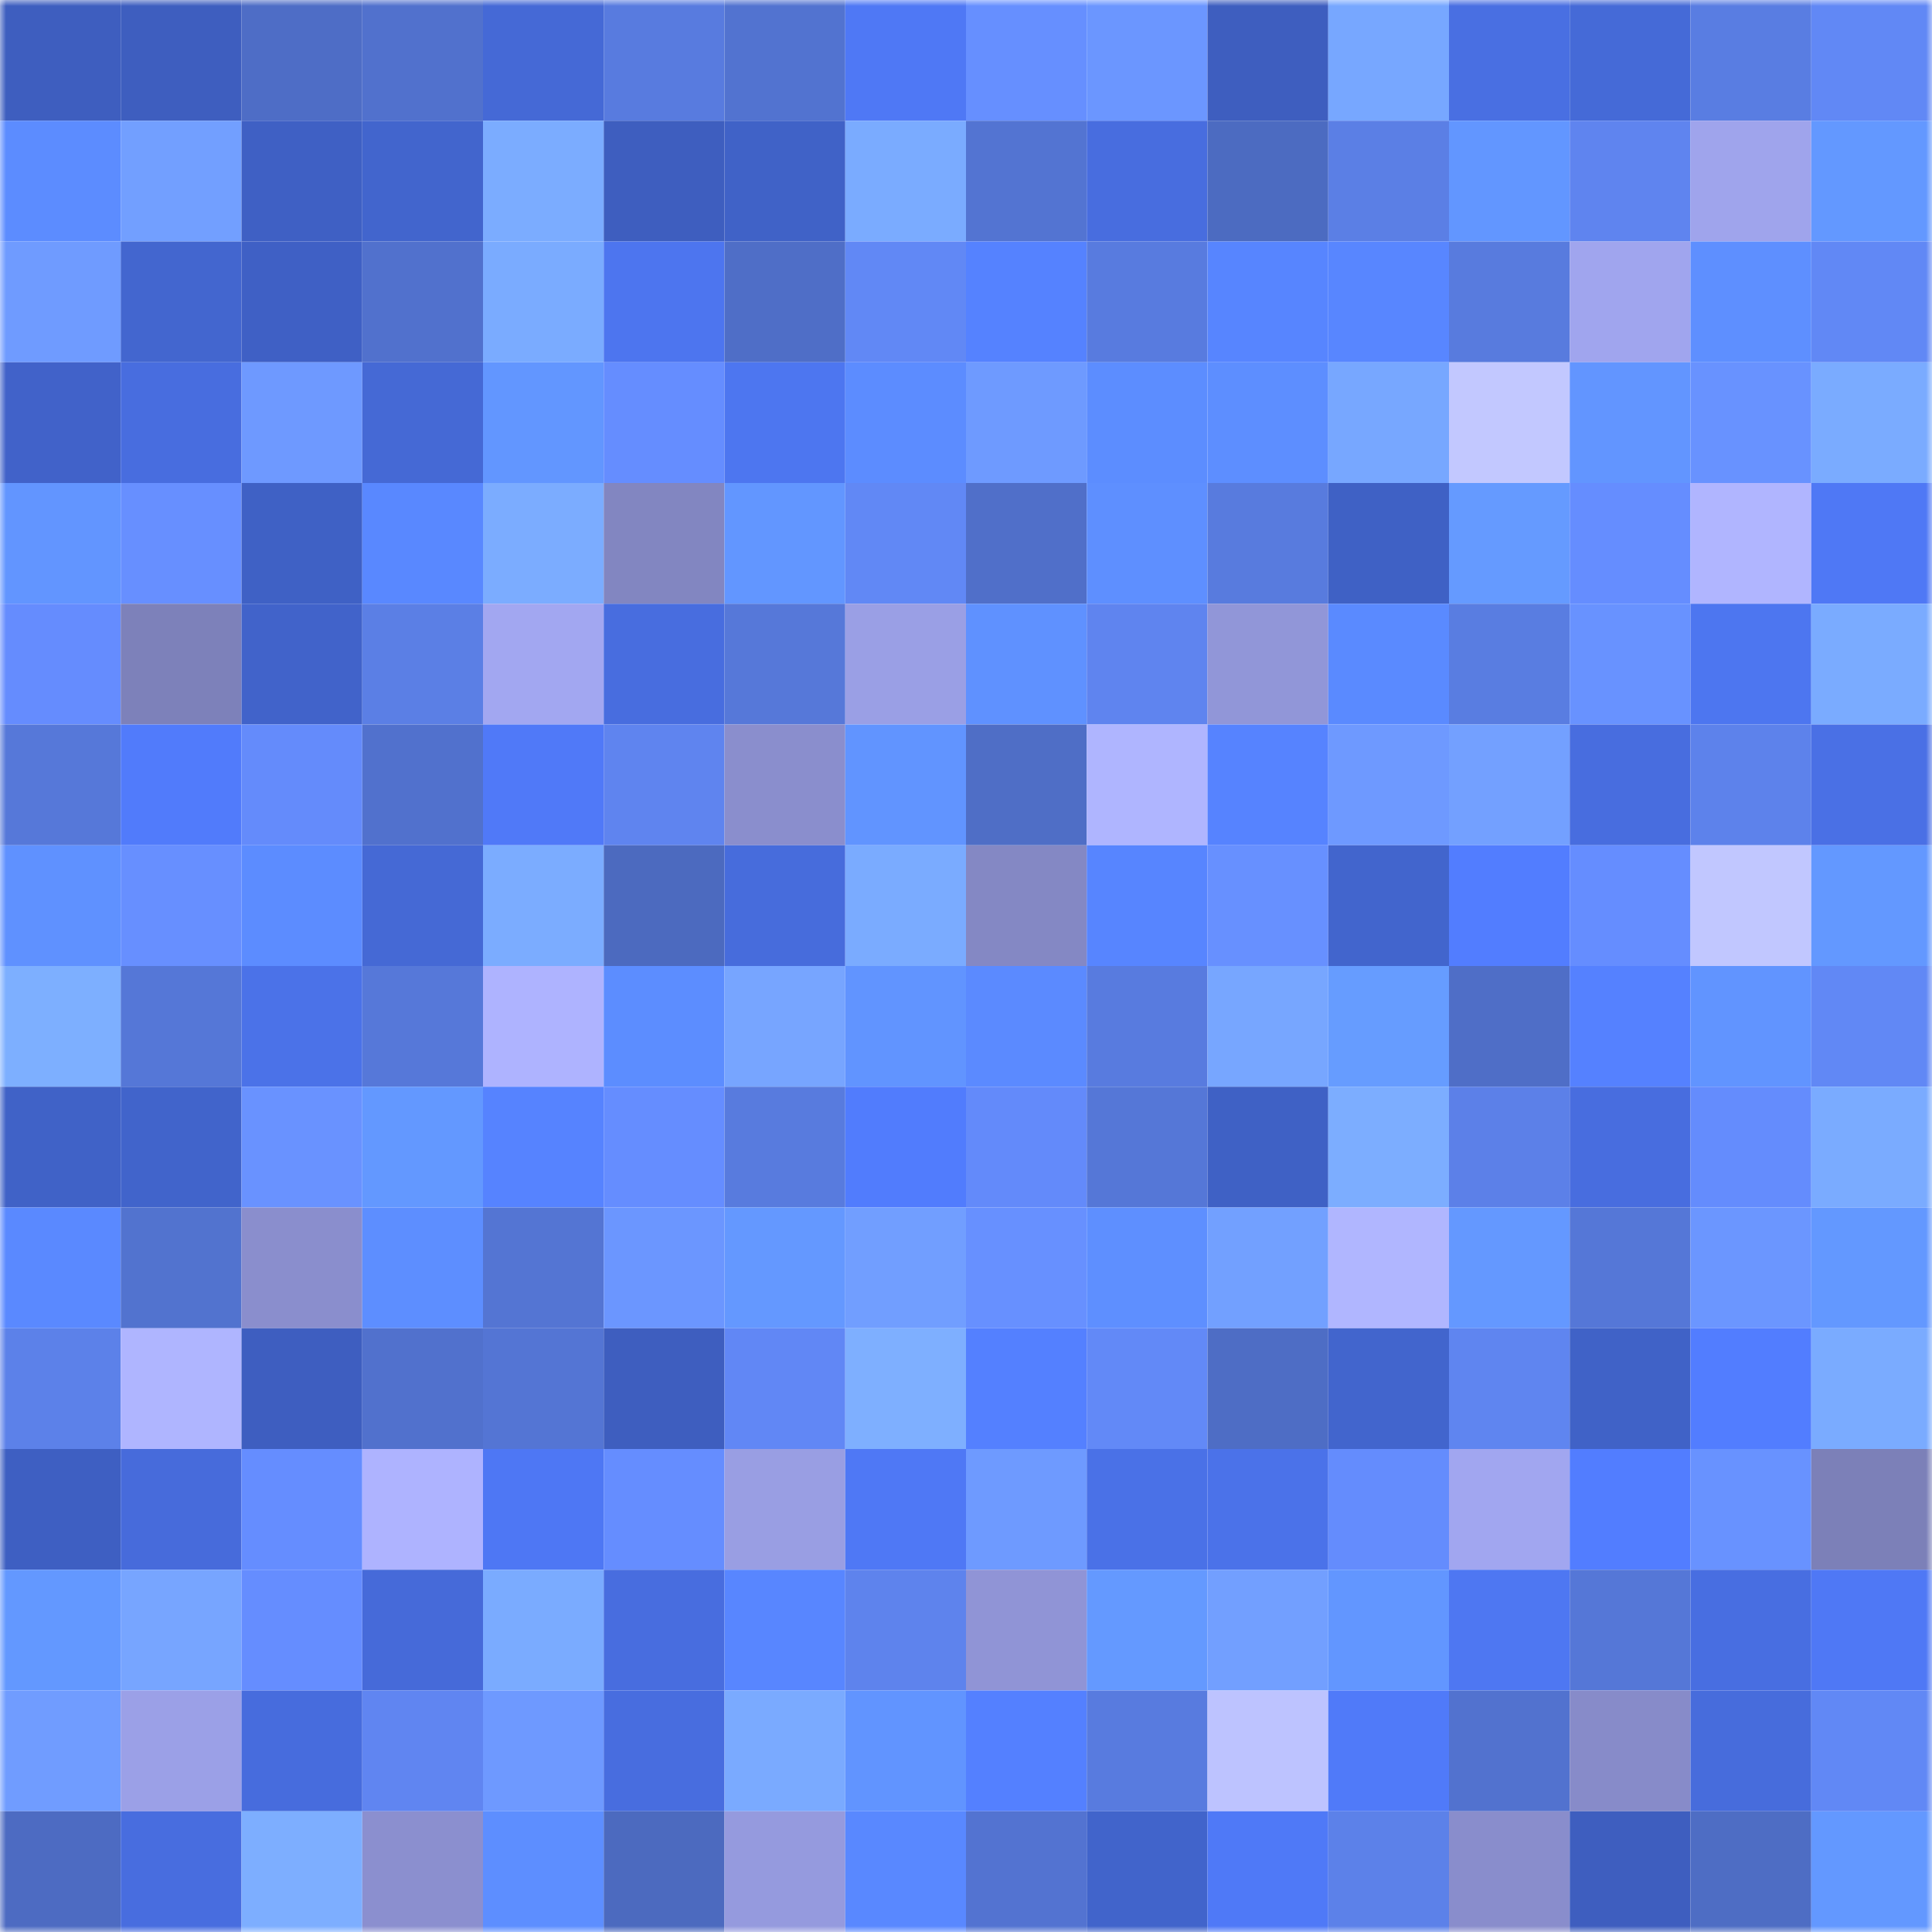 <svg viewBox="0 0 160 160" fill="none" role="img" xmlns="http://www.w3.org/2000/svg" width="240" height="240" name="basenames%2Coxltr.base.eth"><mask id="107107198" mask-type="alpha" maskUnits="userSpaceOnUse" x="0" y="0" width="160" height="160"><rect width="160" height="160" fill="#FFFFFF"></rect></mask><g mask="url(#107107198)"><rect x="0" y="0" width="10" height="10" fill="#3e5ebf"></rect><rect x="10" y="0" width="10" height="10" fill="#3e5ebf"></rect><rect x="20" y="0" width="10" height="10" fill="#4e6dc6"></rect><rect x="30" y="0" width="10" height="10" fill="#5171cd"></rect><rect x="40" y="0" width="10" height="10" fill="#4569d6"></rect><rect x="50" y="0" width="10" height="10" fill="#587bdf"></rect><rect x="60" y="0" width="10" height="10" fill="#5273d0"></rect><rect x="70" y="0" width="10" height="10" fill="#4f78f5"></rect><rect x="80" y="0" width="10" height="10" fill="#668fff"></rect><rect x="90" y="0" width="10" height="10" fill="#6b96ff"></rect><rect x="100" y="0" width="10" height="10" fill="#3e5ebf"></rect><rect x="110" y="0" width="10" height="10" fill="#77a7ff"></rect><rect x="120" y="0" width="10" height="10" fill="#496fe2"></rect><rect x="130" y="0" width="10" height="10" fill="#456ad7"></rect><rect x="140" y="0" width="10" height="10" fill="#597de2"></rect><rect x="150" y="0" width="10" height="10" fill="#6188f5"></rect><rect x="0" y="10" width="10" height="10" fill="#5c8cff"></rect><rect x="10" y="10" width="10" height="10" fill="#729fff"></rect><rect x="20" y="10" width="10" height="10" fill="#3f60c4"></rect><rect x="30" y="10" width="10" height="10" fill="#4265cd"></rect><rect x="40" y="10" width="10" height="10" fill="#7bacff"></rect><rect x="50" y="10" width="10" height="10" fill="#3e5ebf"></rect><rect x="60" y="10" width="10" height="10" fill="#4062c7"></rect><rect x="70" y="10" width="10" height="10" fill="#7aabff"></rect><rect x="80" y="10" width="10" height="10" fill="#5374d2"></rect><rect x="90" y="10" width="10" height="10" fill="#486ddf"></rect><rect x="100" y="10" width="10" height="10" fill="#4c6bc1"></rect><rect x="110" y="10" width="10" height="10" fill="#5b7fe5"></rect><rect x="120" y="10" width="10" height="10" fill="#6296ff"></rect><rect x="130" y="10" width="10" height="10" fill="#5f84ef"></rect><rect x="140" y="10" width="10" height="10" fill="#9fa4ec"></rect><rect x="150" y="10" width="10" height="10" fill="#6398ff"></rect><rect x="0" y="20" width="10" height="10" fill="#6f9bff"></rect><rect x="10" y="20" width="10" height="10" fill="#4366cf"></rect><rect x="20" y="20" width="10" height="10" fill="#3f60c5"></rect><rect x="30" y="20" width="10" height="10" fill="#5171cd"></rect><rect x="40" y="20" width="10" height="10" fill="#7aabff"></rect><rect x="50" y="20" width="10" height="10" fill="#4d75ef"></rect><rect x="60" y="20" width="10" height="10" fill="#4f6ec7"></rect><rect x="70" y="20" width="10" height="10" fill="#6188f5"></rect><rect x="80" y="20" width="10" height="10" fill="#5582ff"></rect><rect x="90" y="20" width="10" height="10" fill="#587bdf"></rect><rect x="100" y="20" width="10" height="10" fill="#5785ff"></rect><rect x="110" y="20" width="10" height="10" fill="#5886ff"></rect><rect x="120" y="20" width="10" height="10" fill="#587bde"></rect><rect x="130" y="20" width="10" height="10" fill="#a0a5ee"></rect><rect x="140" y="20" width="10" height="10" fill="#5e8fff"></rect><rect x="150" y="20" width="10" height="10" fill="#6188f5"></rect><rect x="0" y="30" width="10" height="10" fill="#4162c9"></rect><rect x="10" y="30" width="10" height="10" fill="#486ddf"></rect><rect x="20" y="30" width="10" height="10" fill="#6e99ff"></rect><rect x="30" y="30" width="10" height="10" fill="#4569d5"></rect><rect x="40" y="30" width="10" height="10" fill="#6296ff"></rect><rect x="50" y="30" width="10" height="10" fill="#658dff"></rect><rect x="60" y="30" width="10" height="10" fill="#4d76f0"></rect><rect x="70" y="30" width="10" height="10" fill="#5c8cff"></rect><rect x="80" y="30" width="10" height="10" fill="#6e9aff"></rect><rect x="90" y="30" width="10" height="10" fill="#5c8dff"></rect><rect x="100" y="30" width="10" height="10" fill="#5d8eff"></rect><rect x="110" y="30" width="10" height="10" fill="#77a7ff"></rect><rect x="120" y="30" width="10" height="10" fill="#c2c8ff"></rect><rect x="130" y="30" width="10" height="10" fill="#6295ff"></rect><rect x="140" y="30" width="10" height="10" fill="#6892ff"></rect><rect x="150" y="30" width="10" height="10" fill="#7aabff"></rect><rect x="0" y="40" width="10" height="10" fill="#6295ff"></rect><rect x="10" y="40" width="10" height="10" fill="#678fff"></rect><rect x="20" y="40" width="10" height="10" fill="#3f61c5"></rect><rect x="30" y="40" width="10" height="10" fill="#5988ff"></rect><rect x="40" y="40" width="10" height="10" fill="#7bacff"></rect><rect x="50" y="40" width="10" height="10" fill="#8286c1"></rect><rect x="60" y="40" width="10" height="10" fill="#6296ff"></rect><rect x="70" y="40" width="10" height="10" fill="#6188f5"></rect><rect x="80" y="40" width="10" height="10" fill="#506fc9"></rect><rect x="90" y="40" width="10" height="10" fill="#5e8fff"></rect><rect x="100" y="40" width="10" height="10" fill="#587bde"></rect><rect x="110" y="40" width="10" height="10" fill="#3f61c5"></rect><rect x="120" y="40" width="10" height="10" fill="#659aff"></rect><rect x="130" y="40" width="10" height="10" fill="#658dff"></rect><rect x="140" y="40" width="10" height="10" fill="#b0b5ff"></rect><rect x="150" y="40" width="10" height="10" fill="#4f78f5"></rect><rect x="0" y="50" width="10" height="10" fill="#658cfe"></rect><rect x="10" y="50" width="10" height="10" fill="#7d81ba"></rect><rect x="20" y="50" width="10" height="10" fill="#4163ca"></rect><rect x="30" y="50" width="10" height="10" fill="#5b7fe5"></rect><rect x="40" y="50" width="10" height="10" fill="#a2a7f1"></rect><rect x="50" y="50" width="10" height="10" fill="#486ddf"></rect><rect x="60" y="50" width="10" height="10" fill="#5678d9"></rect><rect x="70" y="50" width="10" height="10" fill="#9a9fe5"></rect><rect x="80" y="50" width="10" height="10" fill="#5f91ff"></rect><rect x="90" y="50" width="10" height="10" fill="#5f84ef"></rect><rect x="100" y="50" width="10" height="10" fill="#9196d8"></rect><rect x="110" y="50" width="10" height="10" fill="#5a8aff"></rect><rect x="120" y="50" width="10" height="10" fill="#597de1"></rect><rect x="130" y="50" width="10" height="10" fill="#6892ff"></rect><rect x="140" y="50" width="10" height="10" fill="#4d76f0"></rect><rect x="150" y="50" width="10" height="10" fill="#7aabff"></rect><rect x="0" y="60" width="10" height="10" fill="#5678d9"></rect><rect x="10" y="60" width="10" height="10" fill="#517bfb"></rect><rect x="20" y="60" width="10" height="10" fill="#648bfb"></rect><rect x="30" y="60" width="10" height="10" fill="#5171cd"></rect><rect x="40" y="60" width="10" height="10" fill="#5079f8"></rect><rect x="50" y="60" width="10" height="10" fill="#5f84ef"></rect><rect x="60" y="60" width="10" height="10" fill="#8a8ecd"></rect><rect x="70" y="60" width="10" height="10" fill="#6194ff"></rect><rect x="80" y="60" width="10" height="10" fill="#4f6ec6"></rect><rect x="90" y="60" width="10" height="10" fill="#afb5ff"></rect><rect x="100" y="60" width="10" height="10" fill="#5683ff"></rect><rect x="110" y="60" width="10" height="10" fill="#6e99ff"></rect><rect x="120" y="60" width="10" height="10" fill="#73a0ff"></rect><rect x="130" y="60" width="10" height="10" fill="#486ddf"></rect><rect x="140" y="60" width="10" height="10" fill="#5d82eb"></rect><rect x="150" y="60" width="10" height="10" fill="#4a70e5"></rect><rect x="0" y="70" width="10" height="10" fill="#5f91ff"></rect><rect x="10" y="70" width="10" height="10" fill="#678fff"></rect><rect x="20" y="70" width="10" height="10" fill="#5c8cff"></rect><rect x="30" y="70" width="10" height="10" fill="#4569d5"></rect><rect x="40" y="70" width="10" height="10" fill="#7bacff"></rect><rect x="50" y="70" width="10" height="10" fill="#4c6abf"></rect><rect x="60" y="70" width="10" height="10" fill="#476cdc"></rect><rect x="70" y="70" width="10" height="10" fill="#7aabff"></rect><rect x="80" y="70" width="10" height="10" fill="#8488c4"></rect><rect x="90" y="70" width="10" height="10" fill="#5785ff"></rect><rect x="100" y="70" width="10" height="10" fill="#6790ff"></rect><rect x="110" y="70" width="10" height="10" fill="#4265cd"></rect><rect x="120" y="70" width="10" height="10" fill="#527dff"></rect><rect x="130" y="70" width="10" height="10" fill="#658dff"></rect><rect x="140" y="70" width="10" height="10" fill="#c1c7ff"></rect><rect x="150" y="70" width="10" height="10" fill="#6398ff"></rect><rect x="0" y="80" width="10" height="10" fill="#7dafff"></rect><rect x="10" y="80" width="10" height="10" fill="#5577d7"></rect><rect x="20" y="80" width="10" height="10" fill="#4b72e8"></rect><rect x="30" y="80" width="10" height="10" fill="#5678d9"></rect><rect x="40" y="80" width="10" height="10" fill="#aeb3ff"></rect><rect x="50" y="80" width="10" height="10" fill="#5c8dff"></rect><rect x="60" y="80" width="10" height="10" fill="#77a5ff"></rect><rect x="70" y="80" width="10" height="10" fill="#6194ff"></rect><rect x="80" y="80" width="10" height="10" fill="#5b8aff"></rect><rect x="90" y="80" width="10" height="10" fill="#587bdf"></rect><rect x="100" y="80" width="10" height="10" fill="#77a6ff"></rect><rect x="110" y="80" width="10" height="10" fill="#669cff"></rect><rect x="120" y="80" width="10" height="10" fill="#4f6ec7"></rect><rect x="130" y="80" width="10" height="10" fill="#5581ff"></rect><rect x="140" y="80" width="10" height="10" fill="#6194ff"></rect><rect x="150" y="80" width="10" height="10" fill="#6188f5"></rect><rect x="0" y="90" width="10" height="10" fill="#4062c7"></rect><rect x="10" y="90" width="10" height="10" fill="#4164cb"></rect><rect x="20" y="90" width="10" height="10" fill="#6992ff"></rect><rect x="30" y="90" width="10" height="10" fill="#6398ff"></rect><rect x="40" y="90" width="10" height="10" fill="#5683ff"></rect><rect x="50" y="90" width="10" height="10" fill="#658dff"></rect><rect x="60" y="90" width="10" height="10" fill="#587bde"></rect><rect x="70" y="90" width="10" height="10" fill="#517cfd"></rect><rect x="80" y="90" width="10" height="10" fill="#638afa"></rect><rect x="90" y="90" width="10" height="10" fill="#5577d7"></rect><rect x="100" y="90" width="10" height="10" fill="#3f61c5"></rect><rect x="110" y="90" width="10" height="10" fill="#7cadff"></rect><rect x="120" y="90" width="10" height="10" fill="#5c80e8"></rect><rect x="130" y="90" width="10" height="10" fill="#486ddf"></rect><rect x="140" y="90" width="10" height="10" fill="#648cfd"></rect><rect x="150" y="90" width="10" height="10" fill="#7aabff"></rect><rect x="0" y="100" width="10" height="10" fill="#5a89ff"></rect><rect x="10" y="100" width="10" height="10" fill="#5273cf"></rect><rect x="20" y="100" width="10" height="10" fill="#8a8ecd"></rect><rect x="30" y="100" width="10" height="10" fill="#5d8eff"></rect><rect x="40" y="100" width="10" height="10" fill="#5475d3"></rect><rect x="50" y="100" width="10" height="10" fill="#6b96ff"></rect><rect x="60" y="100" width="10" height="10" fill="#6498ff"></rect><rect x="70" y="100" width="10" height="10" fill="#719eff"></rect><rect x="80" y="100" width="10" height="10" fill="#6790ff"></rect><rect x="90" y="100" width="10" height="10" fill="#5e8fff"></rect><rect x="100" y="100" width="10" height="10" fill="#72a0ff"></rect><rect x="110" y="100" width="10" height="10" fill="#b0b6ff"></rect><rect x="120" y="100" width="10" height="10" fill="#6498ff"></rect><rect x="130" y="100" width="10" height="10" fill="#5577d7"></rect><rect x="140" y="100" width="10" height="10" fill="#6b96ff"></rect><rect x="150" y="100" width="10" height="10" fill="#6398ff"></rect><rect x="0" y="110" width="10" height="10" fill="#5c81e9"></rect><rect x="10" y="110" width="10" height="10" fill="#afb5ff"></rect><rect x="20" y="110" width="10" height="10" fill="#3e5ec0"></rect><rect x="30" y="110" width="10" height="10" fill="#5171cd"></rect><rect x="40" y="110" width="10" height="10" fill="#5475d4"></rect><rect x="50" y="110" width="10" height="10" fill="#3e5ebf"></rect><rect x="60" y="110" width="10" height="10" fill="#6187f5"></rect><rect x="70" y="110" width="10" height="10" fill="#7eafff"></rect><rect x="80" y="110" width="10" height="10" fill="#5480ff"></rect><rect x="90" y="110" width="10" height="10" fill="#6289f7"></rect><rect x="100" y="110" width="10" height="10" fill="#4e6dc5"></rect><rect x="110" y="110" width="10" height="10" fill="#4265cd"></rect><rect x="120" y="110" width="10" height="10" fill="#5f85f0"></rect><rect x="130" y="110" width="10" height="10" fill="#4062c7"></rect><rect x="140" y="110" width="10" height="10" fill="#527dff"></rect><rect x="150" y="110" width="10" height="10" fill="#7aabff"></rect><rect x="0" y="120" width="10" height="10" fill="#3e5fc2"></rect><rect x="10" y="120" width="10" height="10" fill="#476bdb"></rect><rect x="20" y="120" width="10" height="10" fill="#658dff"></rect><rect x="30" y="120" width="10" height="10" fill="#aeb3ff"></rect><rect x="40" y="120" width="10" height="10" fill="#4e77f4"></rect><rect x="50" y="120" width="10" height="10" fill="#658dff"></rect><rect x="60" y="120" width="10" height="10" fill="#999ee3"></rect><rect x="70" y="120" width="10" height="10" fill="#4f78f5"></rect><rect x="80" y="120" width="10" height="10" fill="#6e9aff"></rect><rect x="90" y="120" width="10" height="10" fill="#4a71e7"></rect><rect x="100" y="120" width="10" height="10" fill="#4b72e9"></rect><rect x="110" y="120" width="10" height="10" fill="#648cfd"></rect><rect x="120" y="120" width="10" height="10" fill="#a1a6f0"></rect><rect x="130" y="120" width="10" height="10" fill="#527dff"></rect><rect x="140" y="120" width="10" height="10" fill="#6892ff"></rect><rect x="150" y="120" width="10" height="10" fill="#7c80b8"></rect><rect x="0" y="130" width="10" height="10" fill="#6398ff"></rect><rect x="10" y="130" width="10" height="10" fill="#77a5ff"></rect><rect x="20" y="130" width="10" height="10" fill="#658dff"></rect><rect x="30" y="130" width="10" height="10" fill="#466ad9"></rect><rect x="40" y="130" width="10" height="10" fill="#7aabff"></rect><rect x="50" y="130" width="10" height="10" fill="#486ddf"></rect><rect x="60" y="130" width="10" height="10" fill="#5886ff"></rect><rect x="70" y="130" width="10" height="10" fill="#5e83ed"></rect><rect x="80" y="130" width="10" height="10" fill="#9094d6"></rect><rect x="90" y="130" width="10" height="10" fill="#6499ff"></rect><rect x="100" y="130" width="10" height="10" fill="#729fff"></rect><rect x="110" y="130" width="10" height="10" fill="#6296ff"></rect><rect x="120" y="130" width="10" height="10" fill="#4e77f2"></rect><rect x="130" y="130" width="10" height="10" fill="#5577d7"></rect><rect x="140" y="130" width="10" height="10" fill="#486ee1"></rect><rect x="150" y="130" width="10" height="10" fill="#4f78f5"></rect><rect x="0" y="140" width="10" height="10" fill="#709cff"></rect><rect x="10" y="140" width="10" height="10" fill="#9ba0e7"></rect><rect x="20" y="140" width="10" height="10" fill="#476cdd"></rect><rect x="30" y="140" width="10" height="10" fill="#6085f1"></rect><rect x="40" y="140" width="10" height="10" fill="#6e99ff"></rect><rect x="50" y="140" width="10" height="10" fill="#486ddf"></rect><rect x="60" y="140" width="10" height="10" fill="#7aaaff"></rect><rect x="70" y="140" width="10" height="10" fill="#6194ff"></rect><rect x="80" y="140" width="10" height="10" fill="#5480ff"></rect><rect x="90" y="140" width="10" height="10" fill="#587bdf"></rect><rect x="100" y="140" width="10" height="10" fill="#bdc3ff"></rect><rect x="110" y="140" width="10" height="10" fill="#507af9"></rect><rect x="120" y="140" width="10" height="10" fill="#5272cf"></rect><rect x="130" y="140" width="10" height="10" fill="#878bc9"></rect><rect x="140" y="140" width="10" height="10" fill="#476cdc"></rect><rect x="150" y="140" width="10" height="10" fill="#6188f5"></rect><rect x="0" y="150" width="10" height="10" fill="#4d6bc2"></rect><rect x="10" y="150" width="10" height="10" fill="#486ddf"></rect><rect x="20" y="150" width="10" height="10" fill="#7daeff"></rect><rect x="30" y="150" width="10" height="10" fill="#8b8fcf"></rect><rect x="40" y="150" width="10" height="10" fill="#5d8eff"></rect><rect x="50" y="150" width="10" height="10" fill="#4c6abf"></rect><rect x="60" y="150" width="10" height="10" fill="#959ade"></rect><rect x="70" y="150" width="10" height="10" fill="#5988ff"></rect><rect x="80" y="150" width="10" height="10" fill="#5373d1"></rect><rect x="90" y="150" width="10" height="10" fill="#4164cb"></rect><rect x="100" y="150" width="10" height="10" fill="#4f79f7"></rect><rect x="110" y="150" width="10" height="10" fill="#5c81e9"></rect><rect x="120" y="150" width="10" height="10" fill="#898dcc"></rect><rect x="130" y="150" width="10" height="10" fill="#3e5ebf"></rect><rect x="140" y="150" width="10" height="10" fill="#4e6dc4"></rect><rect x="150" y="150" width="10" height="10" fill="#6398ff"></rect></g></svg>